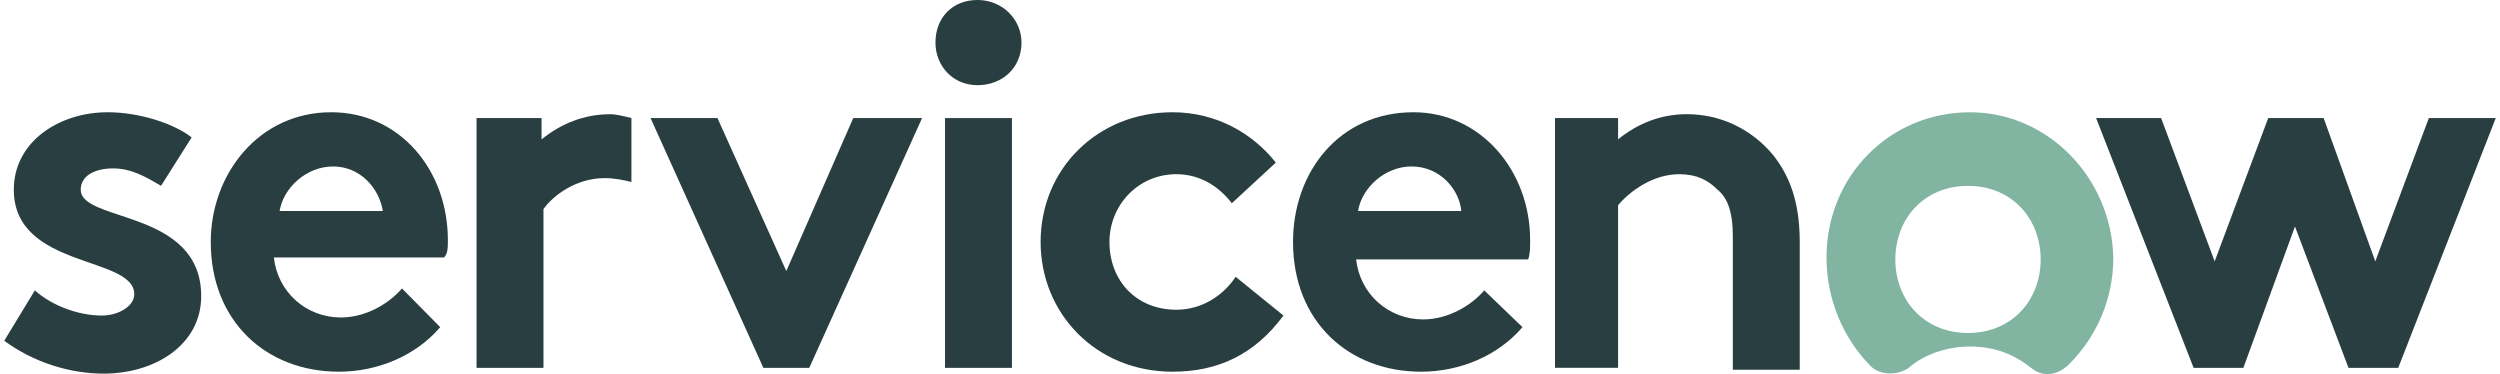 <svg xmlns="http://www.w3.org/2000/svg" width="294" height="44" viewBox="0 0 294 44" fill="none"><path fill-rule="evenodd" clip-rule="evenodd" d="M71.782 13.432C68.634 13.432 65.936 14.57 63.687 16.392V13.887H56.042V43.26H63.912V24.589C65.037 22.995 67.735 20.946 71.108 20.946C72.232 20.946 73.356 21.174 74.256 21.401V13.887C73.356 13.66 72.457 13.432 71.782 13.432Z" fill="#293E40"></path><path fill-rule="evenodd" clip-rule="evenodd" d="M4.098 34.148C6.122 35.969 9.27 37.108 11.968 37.108C13.992 37.108 15.791 35.969 15.791 34.603C15.791 30.049 1.624 31.643 1.624 22.307C1.624 16.615 7.021 13.2 12.643 13.2C16.465 13.2 20.513 14.566 22.537 16.16L18.939 21.852C17.365 20.941 15.566 19.803 13.317 19.803C11.069 19.803 9.495 20.713 9.495 22.307C9.495 26.178 23.661 24.584 23.661 34.831C23.661 40.523 18.264 43.938 12.193 43.938C8.145 43.938 3.873 42.572 0.5 40.068L4.098 34.148Z" fill="#293E40"></path><path fill-rule="evenodd" clip-rule="evenodd" d="M52.669 28.227C52.669 20.03 47.047 13.2 38.952 13.2C30.407 13.2 24.785 20.486 24.785 28.455C24.785 37.791 31.307 43.711 39.852 43.711C44.349 43.711 48.846 41.889 51.769 38.474L47.272 33.92C45.923 35.514 43.224 37.335 40.076 37.335C36.029 37.335 32.656 34.375 32.206 30.277H52.219C52.669 29.821 52.669 29.138 52.669 28.227ZM32.881 24.812C33.33 22.08 36.029 19.575 39.177 19.575C42.325 19.575 44.574 22.08 45.023 24.812H32.881Z" fill="#293E40"></path><path fill-rule="evenodd" clip-rule="evenodd" d="M108.436 13.887L95.168 43.26H89.772L76.505 13.887H84.375L92.47 31.875L100.34 13.887H108.436Z" fill="#293E40"></path><path fill-rule="evenodd" clip-rule="evenodd" d="M114.957 -0.002C117.88 -0.002 120.129 2.275 120.129 5.007C120.129 7.967 117.88 10.017 114.957 10.017C112.033 10.017 110.01 7.74 110.01 5.007C110.01 2.047 112.033 -0.002 114.957 -0.002Z" fill="#293E40"></path><path d="M119.004 13.887H111.134V43.26H119.004V13.887Z" fill="#293E40"></path><path fill-rule="evenodd" clip-rule="evenodd" d="M150.935 37.108C147.562 41.661 143.29 43.711 137.893 43.711C128.898 43.711 122.377 36.88 122.377 28.455C122.377 19.803 129.123 13.2 137.893 13.2C143.065 13.2 147.337 15.704 150.036 19.12L144.864 23.901C143.29 21.852 141.041 20.486 138.343 20.486C133.845 20.486 130.472 24.129 130.472 28.455C130.472 33.009 133.62 36.424 138.343 36.424C141.491 36.424 143.964 34.603 145.313 32.554L150.935 37.108Z" fill="#293E40"></path><path fill-rule="evenodd" clip-rule="evenodd" d="M179.043 38.474C176.12 41.889 171.623 43.711 167.125 43.711C158.581 43.711 152.059 37.791 152.059 28.455C152.059 20.258 157.456 13.2 166.226 13.2C174.096 13.2 179.943 20.03 179.943 28.227C179.943 29.138 179.943 29.821 179.718 30.504H159.48C159.93 34.603 163.303 37.563 167.35 37.563C170.498 37.563 173.197 35.741 174.546 34.148L179.043 38.474ZM171.848 24.812C171.623 22.307 169.374 19.575 166.001 19.575C162.853 19.575 160.155 22.08 159.705 24.812H171.848Z" fill="#293E40"></path><path fill-rule="evenodd" clip-rule="evenodd" d="M182.866 43.255V13.883H190.287V16.387C192.535 14.566 195.234 13.427 198.382 13.427C202.429 13.427 206.027 15.249 208.501 18.209C210.3 20.486 211.649 23.446 211.649 28.455V43.483H203.779V27.772C203.779 24.812 203.104 23.218 201.98 22.307C200.855 21.169 199.506 20.486 197.482 20.486C194.334 20.486 191.636 22.535 190.287 24.129V43.255H182.866Z" fill="#293E40"></path><path fill-rule="evenodd" clip-rule="evenodd" d="M231.662 13.204C222.218 13.204 214.797 20.718 214.797 30.281C214.797 35.291 216.821 39.844 219.969 43.032C221.093 44.171 223.117 44.171 224.466 43.26C226.265 41.666 228.964 40.755 231.662 40.755C234.585 40.755 236.834 41.666 238.858 43.26C240.207 44.398 242.006 44.171 243.355 42.804C246.503 39.617 248.527 35.291 248.527 30.281C248.302 20.946 240.881 13.204 231.662 13.204ZM231.437 39.161C226.265 39.161 222.892 35.291 222.892 30.509C222.892 25.727 226.265 21.857 231.437 21.857C236.609 21.857 239.982 25.727 239.982 30.509C239.982 35.291 236.609 39.161 231.437 39.161Z" fill="#81B5A1"></path><path fill-rule="evenodd" clip-rule="evenodd" d="M246.503 13.887H254.148L260.445 30.737L266.741 13.887H273.262L279.333 30.737L285.63 13.887H293.5L282.032 43.26H276.185L269.889 26.638L263.818 43.26H257.971L246.503 13.887Z" fill="#293E40"></path></svg>
